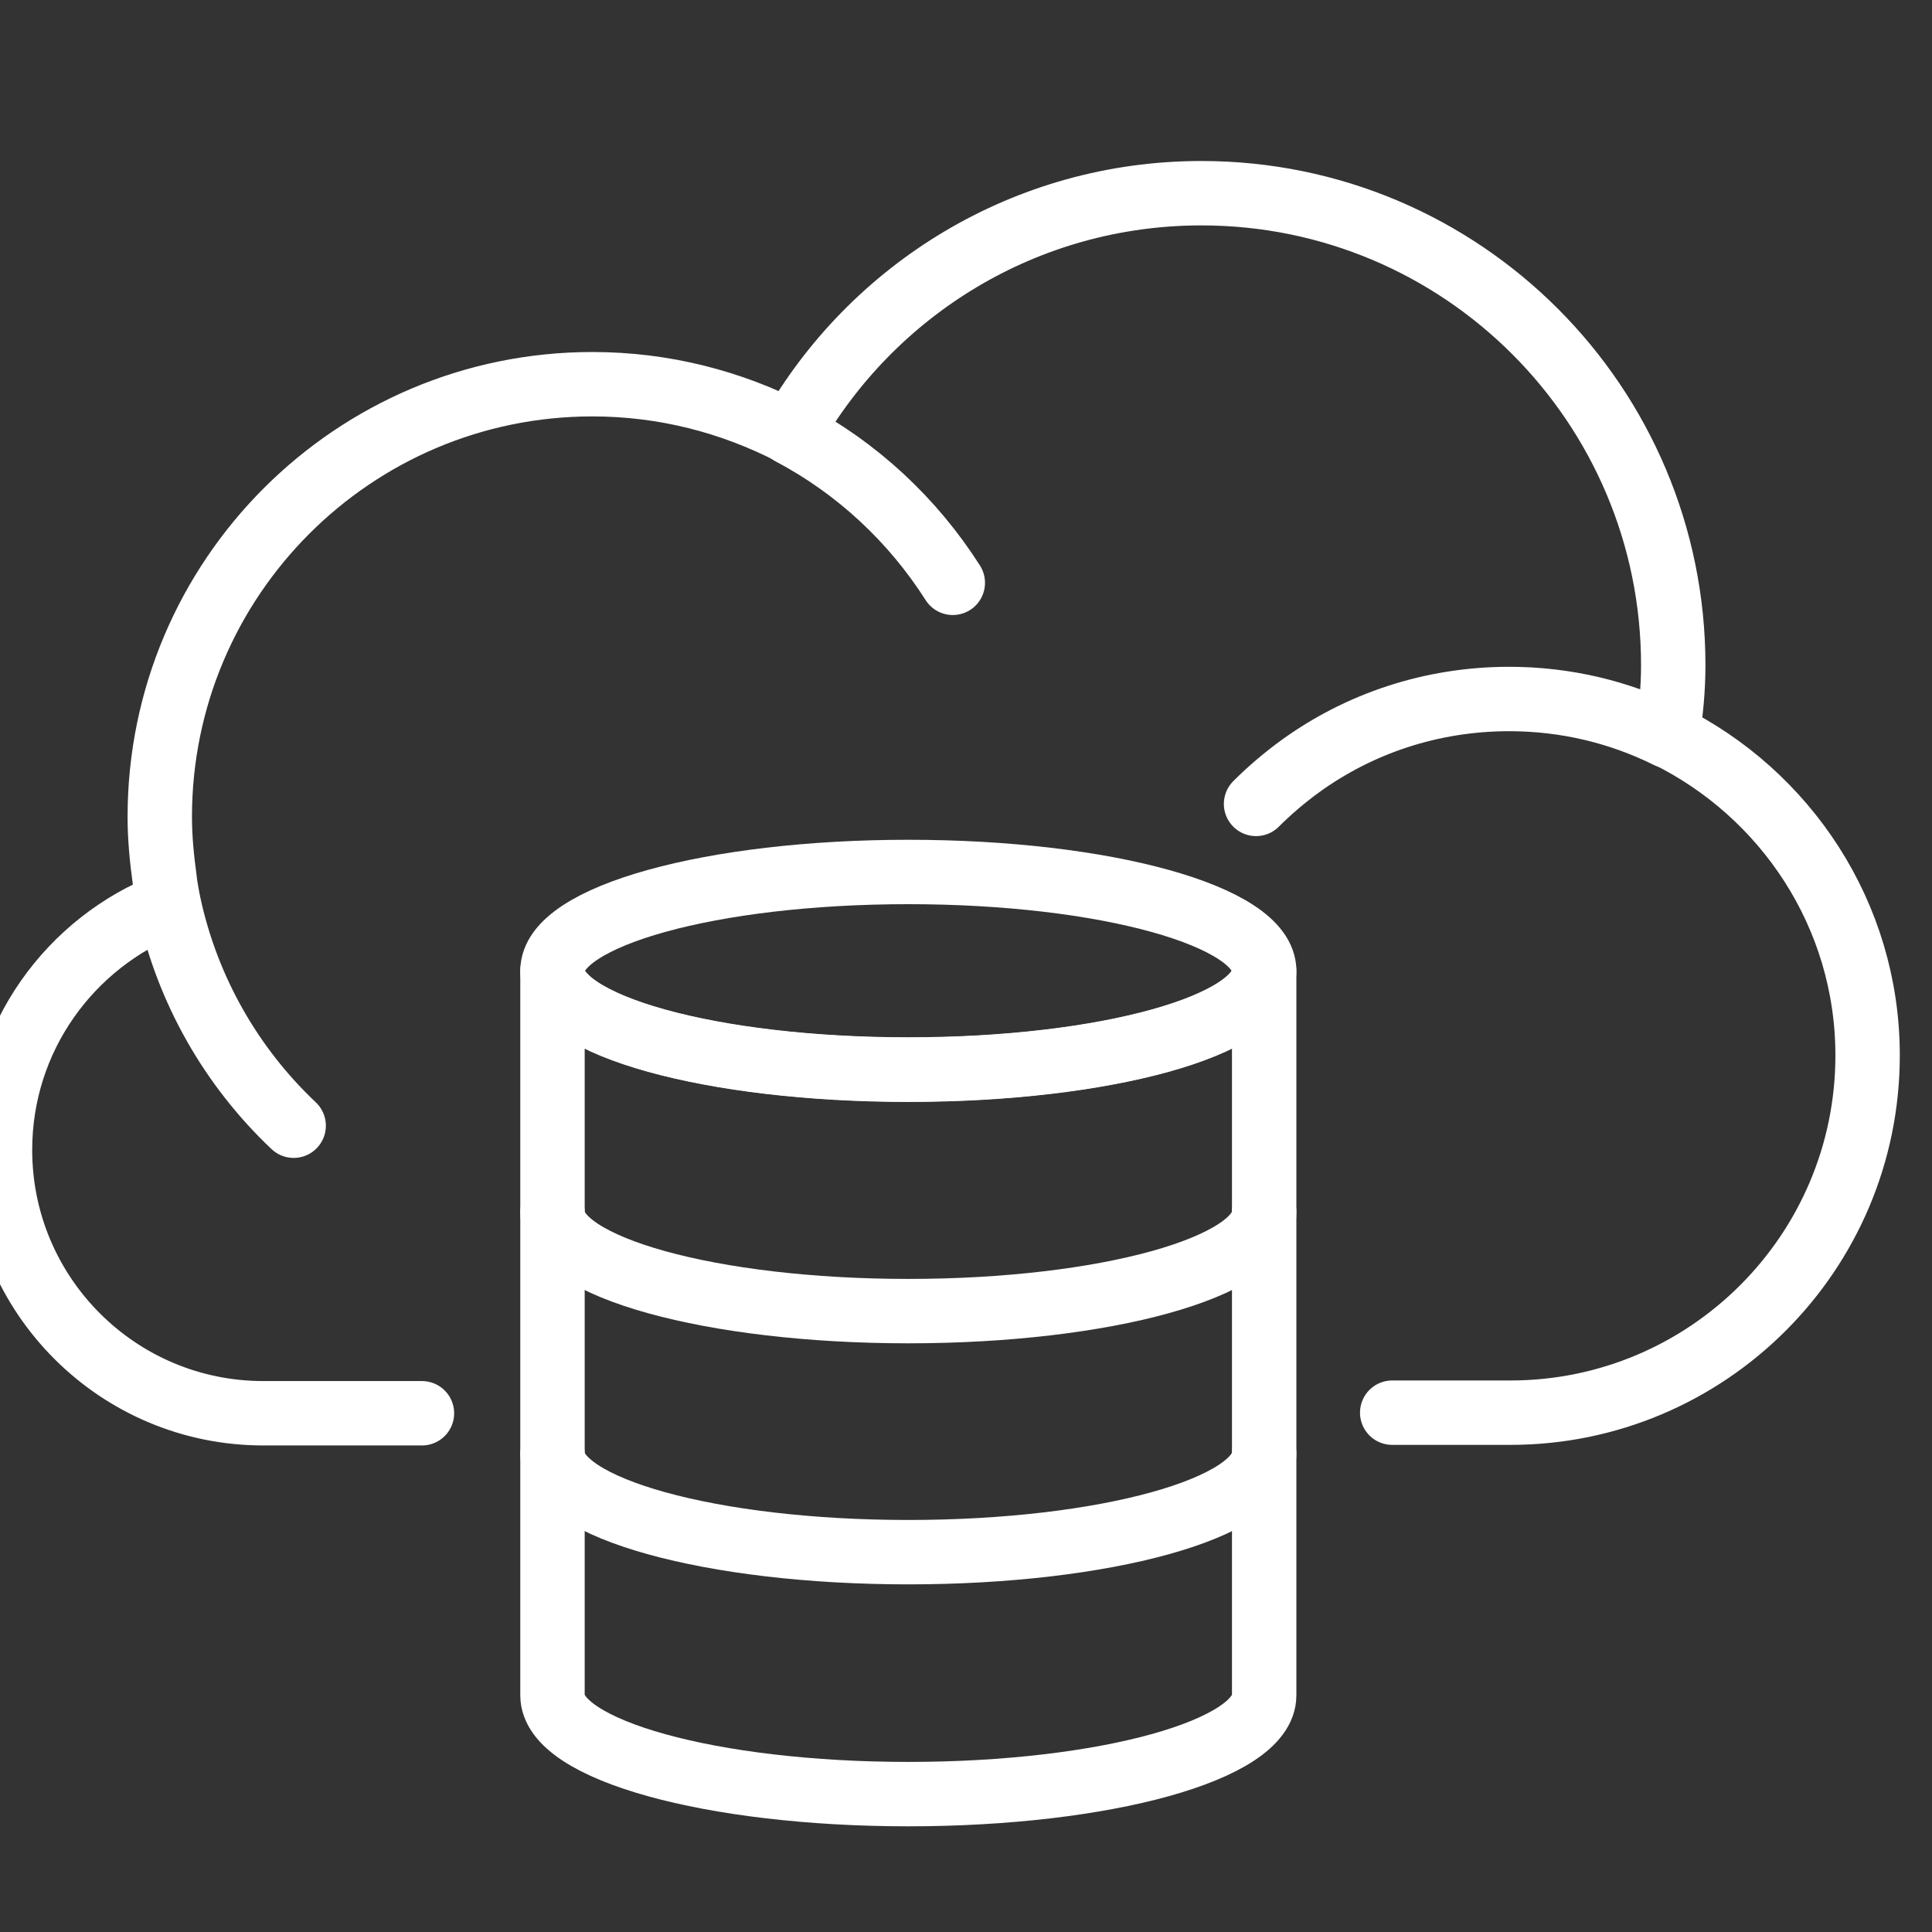 <?xml version="1.0" encoding="UTF-8"?> <svg xmlns="http://www.w3.org/2000/svg" width="30" height="30" viewBox="0 0 30 30" fill="none"><rect x="0" y="0" width="30" height="30" fill="#333333" stroke="none"/><g clip-path="url(#clip0_652_310)"><path d="M12.283 6.726C13.31 7.268 14.175 8.076 14.795 9.05" stroke="white" stroke-linecap="round" stroke-linejoin="round"></path><path d="M6.552 21.945H4.089C1.83 21.945 0 20.114 0 17.856C0 16.113 1.088 14.632 2.616 14.038C2.608 13.999 2.608 13.964 2.599 13.925C2.582 13.833 2.564 13.737 2.555 13.641C2.512 13.326 2.481 13.007 2.481 12.684C2.481 8.976 5.491 5.966 9.199 5.966C10.313 5.966 11.357 6.241 12.283 6.717C13.541 4.498 15.922 3 18.656 3C22.701 3 25.982 6.28 25.982 10.33C25.982 10.701 25.947 11.064 25.89 11.417C27.724 12.322 29 14.204 29 16.388C29 19.455 26.51 21.936 23.453 21.936H21.618" stroke="white" stroke-linecap="round" stroke-linejoin="round"></path><path d="M19.504 12.483C19.718 12.269 19.945 12.077 20.19 11.898C21.102 11.238 22.221 10.854 23.435 10.854C24.317 10.854 25.152 11.059 25.894 11.426" stroke="white" stroke-linecap="round" stroke-linejoin="round"></path><path d="M4.56 17.48C3.599 16.572 2.909 15.379 2.621 14.038" stroke="white" stroke-linecap="round" stroke-linejoin="round"></path><path d="M14.105 13.54C11.051 13.54 8.579 14.226 8.579 15.074C8.579 15.921 11.051 16.607 14.105 16.607C17.158 16.607 19.63 15.921 19.63 15.074C19.63 14.226 17.158 13.54 14.105 13.54Z" stroke="white" stroke-linecap="round" stroke-linejoin="round"></path><path d="M14.105 16.611C11.051 16.611 8.579 15.925 8.579 15.078V18.826C8.579 19.673 11.051 20.359 14.105 20.359C17.158 20.359 19.63 19.673 19.63 18.826V15.078C19.63 15.925 17.158 16.611 14.105 16.611Z" stroke="white" stroke-linecap="round" stroke-linejoin="round"></path><path d="M8.579 18.821V22.569C8.579 23.417 11.051 24.102 14.105 24.102C17.158 24.102 19.63 23.417 19.63 22.569V18.821" stroke="white" stroke-linecap="round" stroke-linejoin="round"></path><path d="M8.579 22.578V26.326C8.579 27.173 11.051 27.859 14.105 27.859C17.158 27.859 19.63 27.173 19.63 26.326V22.578" stroke="white" stroke-linecap="round" stroke-linejoin="round"></path></g><defs><clipPath id="clip0_652_310"><rect width="30" height="30" fill="white"></rect></clipPath></defs></svg> 